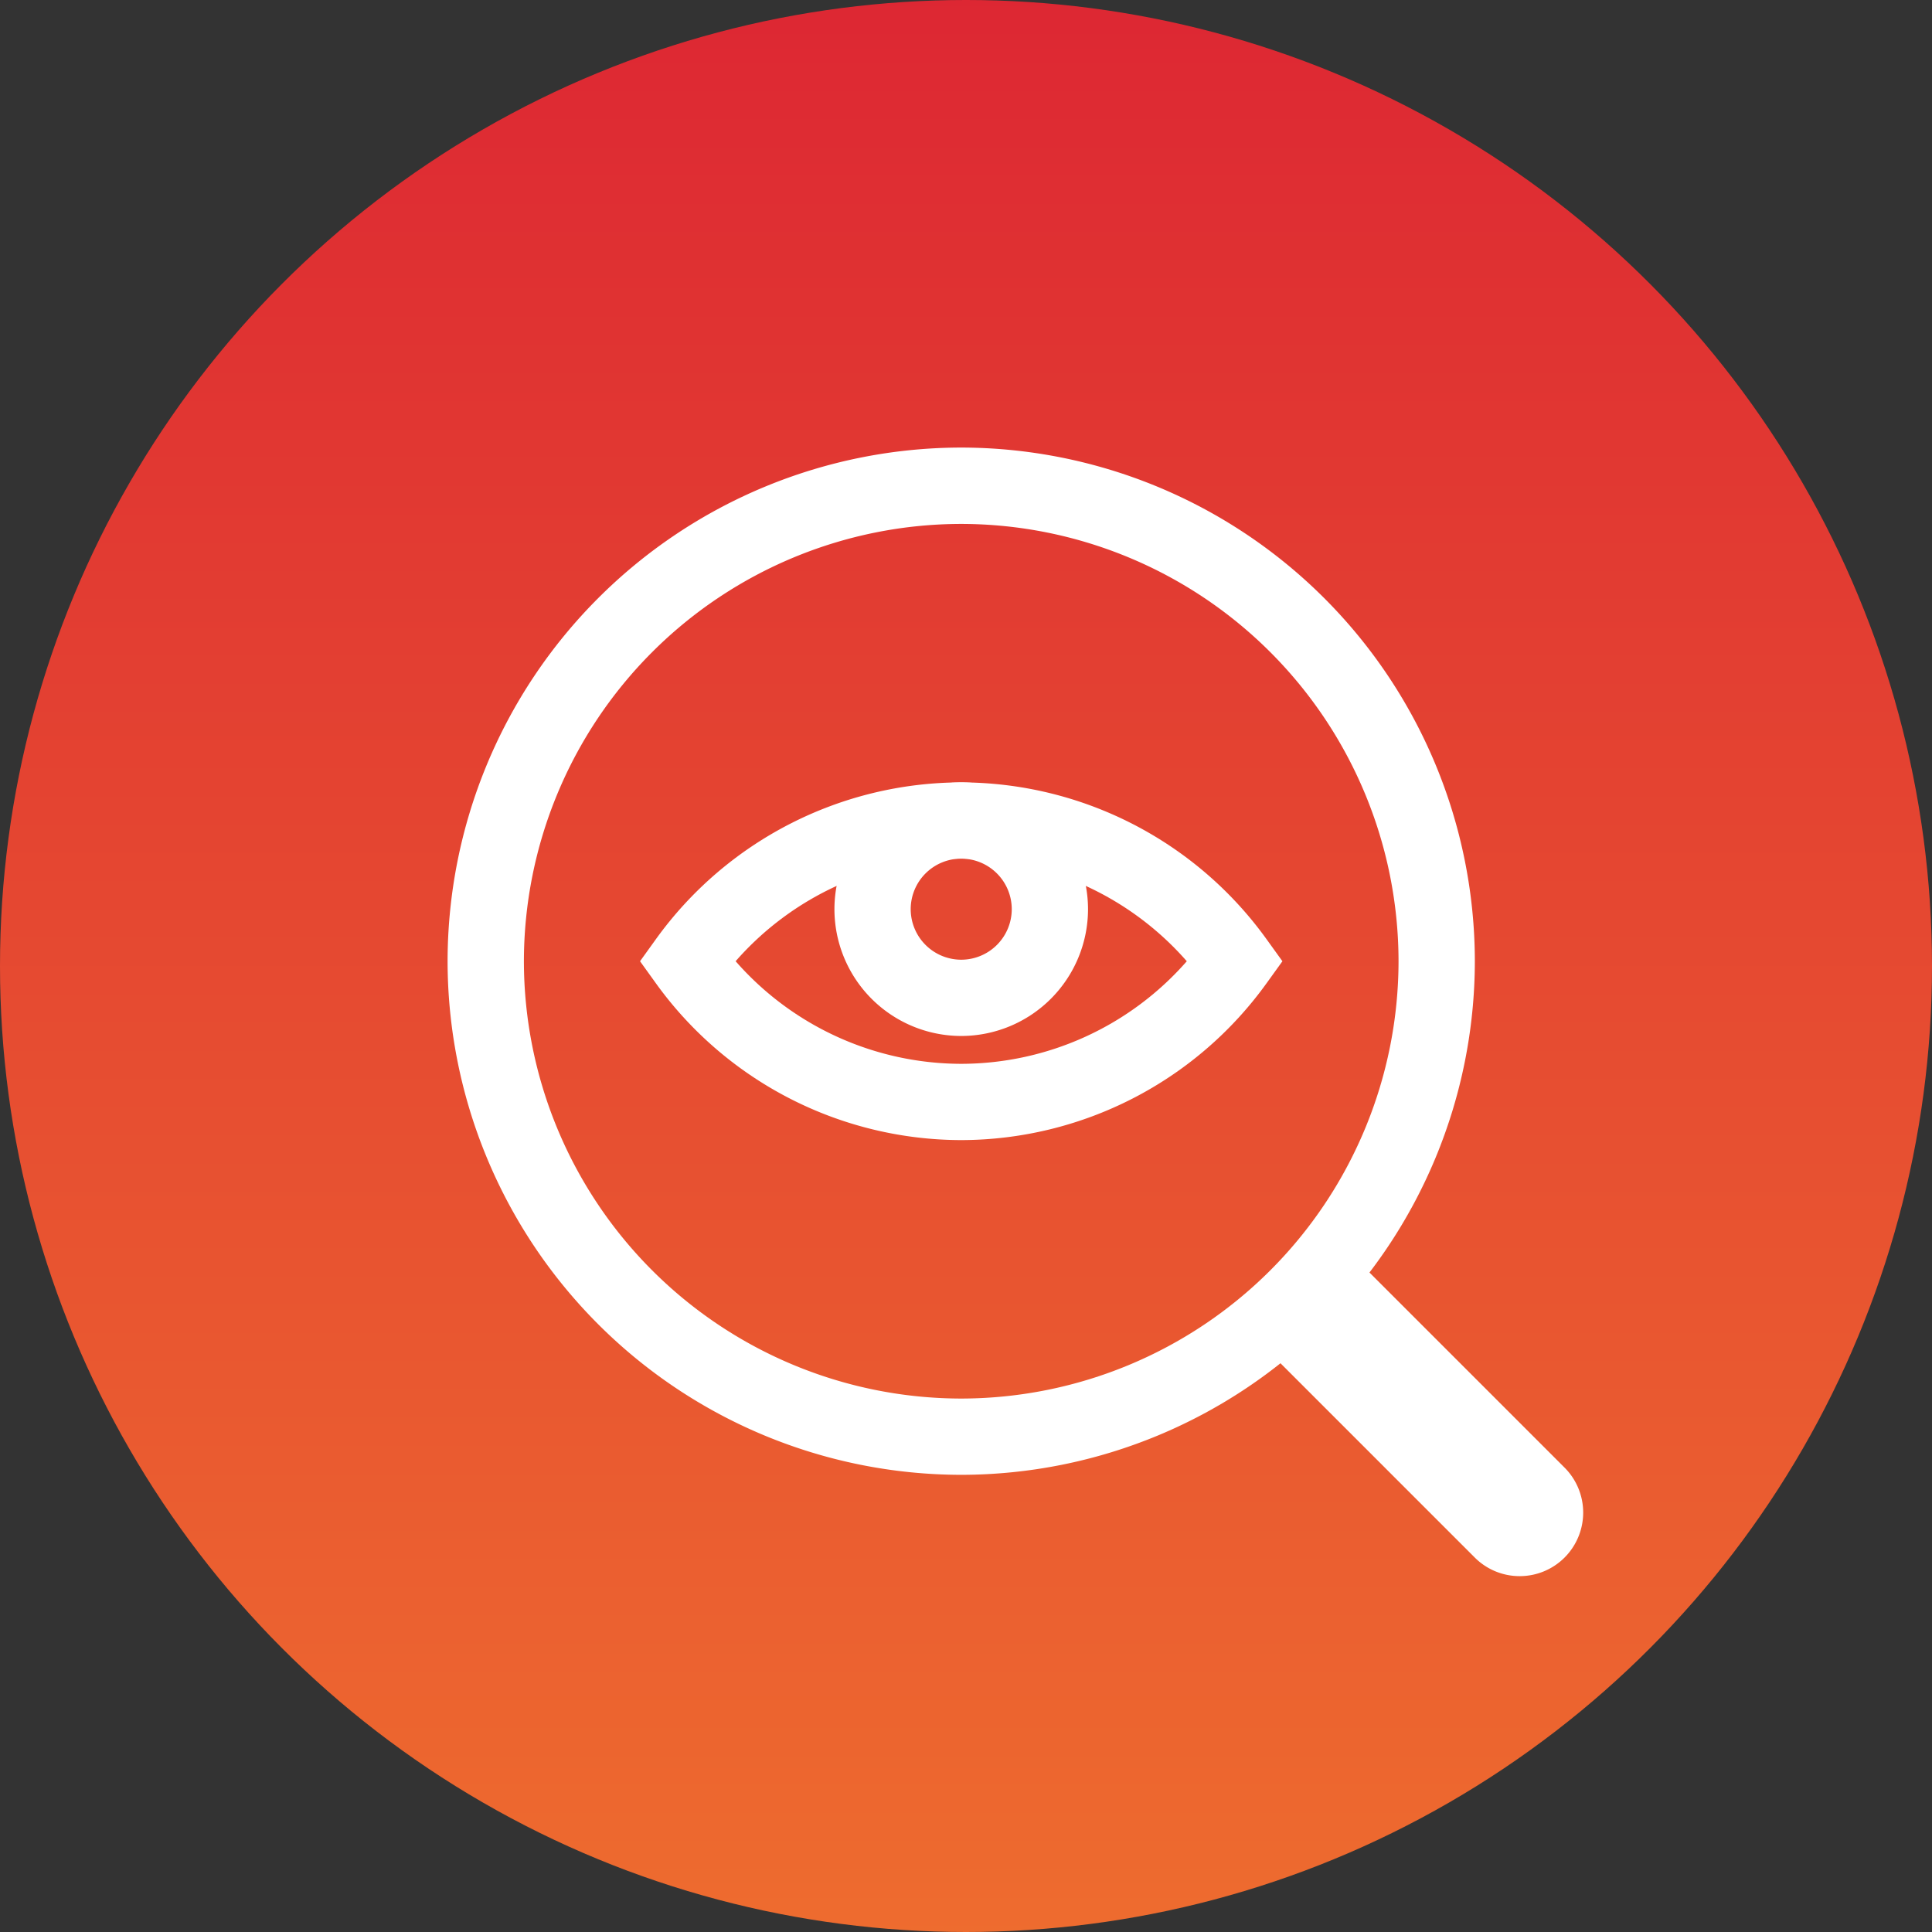 <svg xmlns="http://www.w3.org/2000/svg" xmlns:xlink="http://www.w3.org/1999/xlink" width="82" height="82" viewBox="0 0 82 82">
  <rect x="0" y="0" width="82" height="82" fill="#333333" stroke="none"/>
  <defs>
    <linearGradient id="linear-gradient" x1="0.5" x2="0.5" y2="1" gradientUnits="objectBoundingBox">
      <stop offset="0" stop-color="#dd2733"/>
      <stop offset="1" stop-color="#ee6c2f"/>
    </linearGradient>
  </defs>
  <g id="Group_288" data-name="Group 288" transform="translate(-421 -4806)">
    <g id="Group_287" data-name="Group 287" transform="translate(0 -1)">
      <g id="Group_276" data-name="Group 276" transform="translate(-554 1251)">
        <circle id="Ellipse_19" data-name="Ellipse 19" cx="41" cy="41" r="41" transform="translate(975 3556)" fill="url(#linear-gradient)"/>
        <g id="Group_235" data-name="Group 235" transform="translate(-237.212 4051.096)">
          <path id="Path_221" data-name="Path 221" d="M1253.009-432.5a21.822,21.822,0,0,1-21.8-21.8,21.822,21.822,0,0,1,21.8-21.8,21.823,21.823,0,0,1,21.8,21.8A21.823,21.823,0,0,1,1253.009-432.5Zm0-40.359a18.582,18.582,0,0,0-18.561,18.561,18.582,18.582,0,0,0,18.561,18.561A18.581,18.581,0,0,0,1271.57-454.3,18.581,18.581,0,0,0,1253.009-472.859Z" fill="#fff"/>
          <path id="Path_222" data-name="Path 222" d="M1276.711-428.2a2.688,2.688,0,0,1-1.906-.79l-8.347-8.346a2.7,2.7,0,0,1,0-3.815,2.7,2.7,0,0,1,3.814,0l8.346,8.346a2.7,2.7,0,0,1,0,3.815A2.69,2.69,0,0,1,1276.711-428.2Z" fill="#fff"/>
          <path id="Path_223" data-name="Path 223" d="M1253.009-446.707a16,16,0,0,1-12.952-6.646l-.68-.945.68-.945a16,16,0,0,1,12.952-6.646,16,16,0,0,1,12.952,6.646l.681.945-.681.945A16,16,0,0,1,1253.009-446.707Zm-9.574-7.591a12.755,12.755,0,0,0,9.574,4.354,12.752,12.752,0,0,0,9.574-4.354,12.753,12.753,0,0,0-9.574-4.355A12.756,12.756,0,0,0,1243.435-454.3Z" fill="#fff"/>
          <path id="Path_224" data-name="Path 224" d="M1253.009-451.126a5.387,5.387,0,0,1-5.381-5.382,5.387,5.387,0,0,1,5.381-5.381,5.387,5.387,0,0,1,5.382,5.381A5.388,5.388,0,0,1,1253.009-451.126Zm0-7.527a2.147,2.147,0,0,0-2.144,2.145,2.147,2.147,0,0,0,2.144,2.145,2.147,2.147,0,0,0,2.145-2.145A2.147,2.147,0,0,0,1253.009-458.653Z" fill="#fff"/>
        </g>
      </g>
    </g>
  </g>
</svg>
